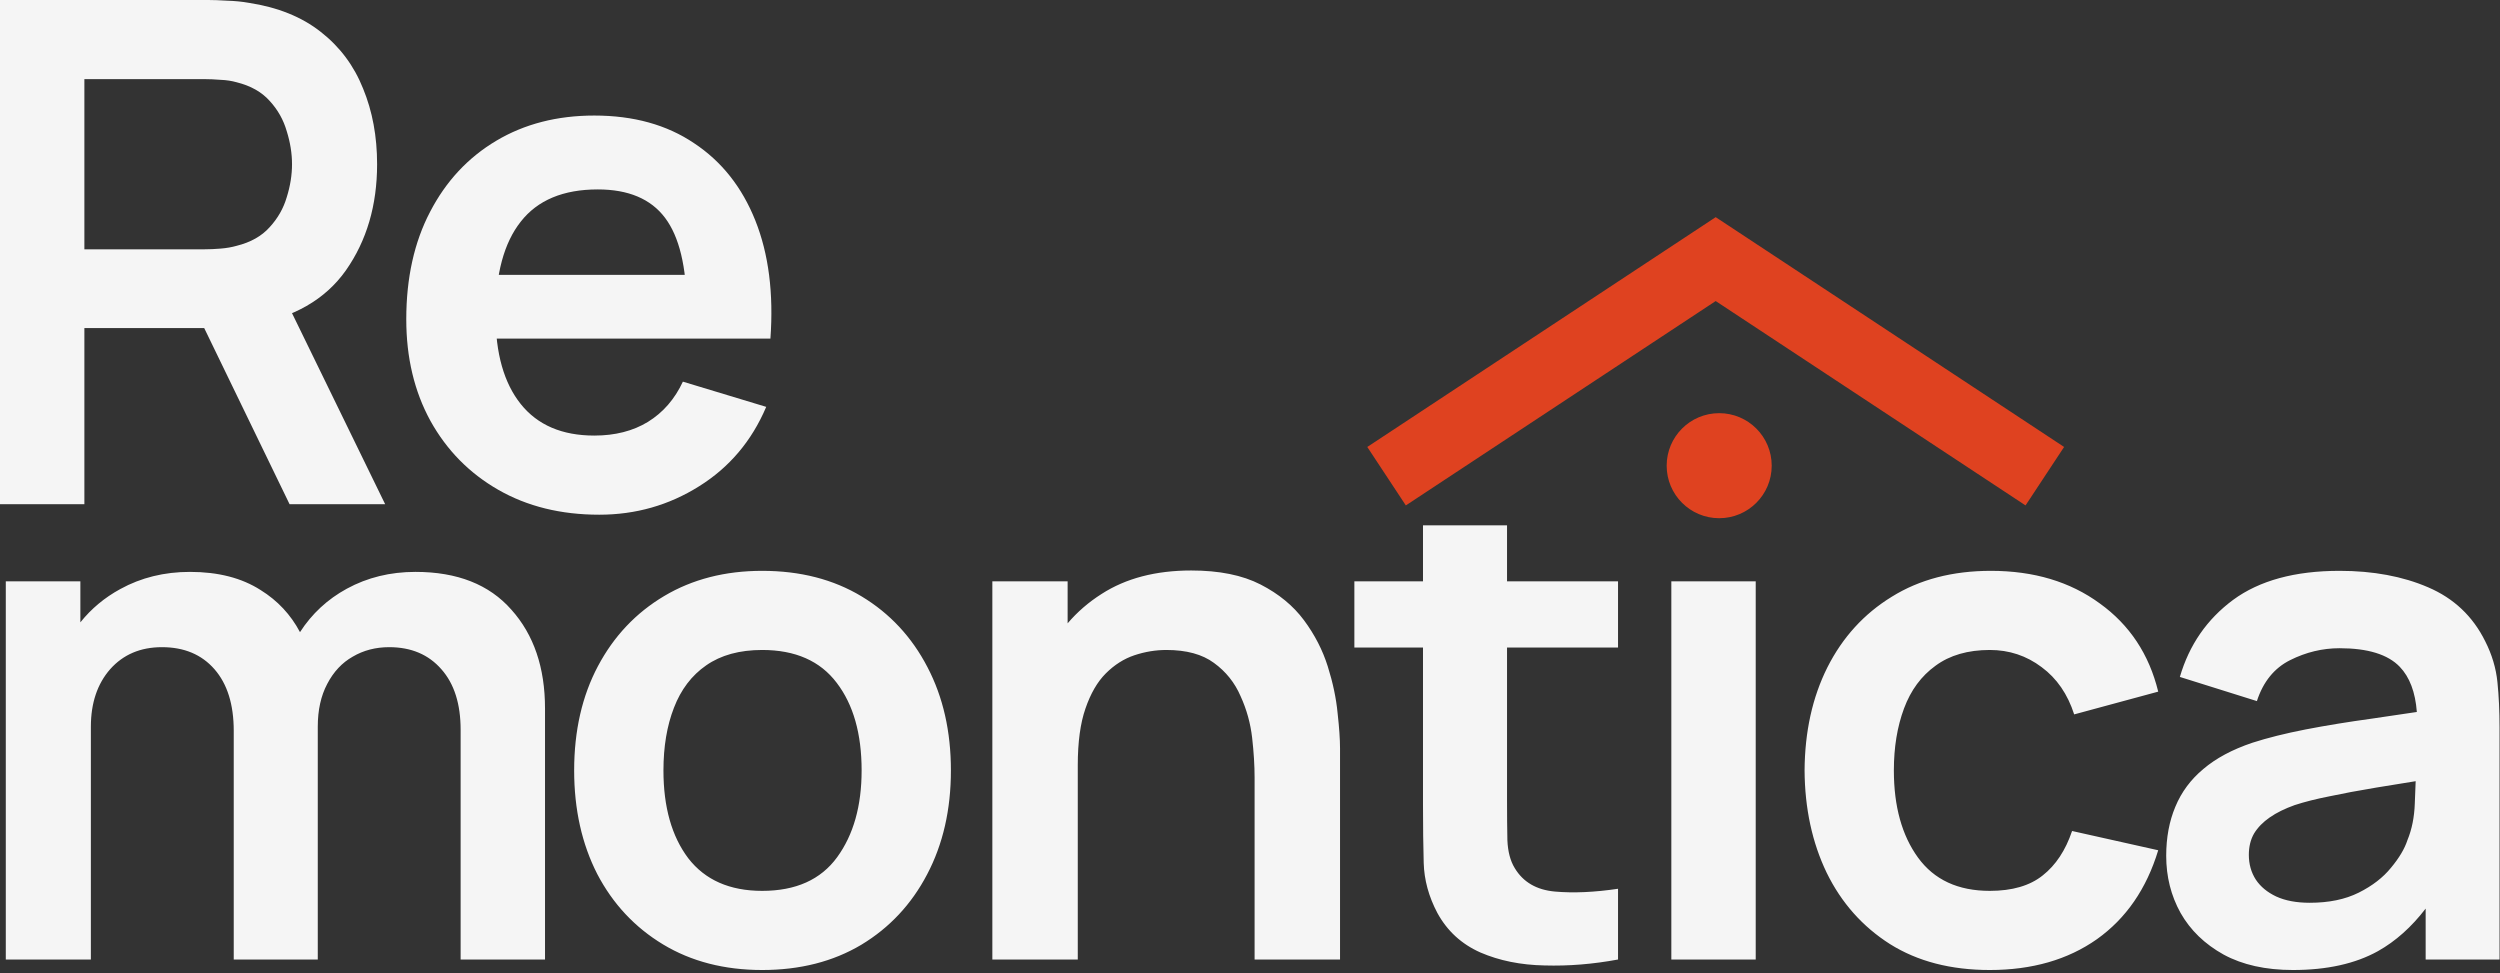 <?xml version="1.0" encoding="UTF-8"?> <svg xmlns="http://www.w3.org/2000/svg" width="357" height="139" viewBox="0 0 357 139" fill="none"><rect x="0" y="0" width="357" height="139" fill="#333333" stroke="none"/><g clip-path="url(#clip0_1529_486)"><path d="M85.566 73.5C80.099 73.5 75.299 72.317 71.166 69.95C67.032 67.583 63.799 64.3 61.466 60.1C59.166 55.9 58.016 51.067 58.016 45.6C58.016 39.7 59.149 34.583 61.416 30.25C63.682 25.883 66.832 22.5 70.866 20.1C74.899 17.7 79.566 16.5 84.866 16.5C90.466 16.5 95.216 17.817 99.116 20.45C103.049 23.05 105.966 26.733 107.866 31.5C109.766 36.267 110.482 41.883 110.016 48.35H98.066V43.95C98.032 38.083 96.999 33.8 94.966 31.1C92.932 28.4 89.732 27.05 85.366 27.05C80.432 27.05 76.766 28.583 74.366 31.65C71.966 34.683 70.766 39.133 70.766 45C70.766 50.467 71.966 54.7 74.366 57.7C76.766 60.7 80.266 62.2 84.866 62.2C87.832 62.2 90.382 61.55 92.516 60.25C94.682 58.917 96.349 57 97.516 54.5L109.416 58.1C107.349 62.967 104.149 66.75 99.816 69.45C95.516 72.15 90.766 73.5 85.566 73.5ZM66.966 48.35V39.25H104.116V48.35H66.966Z" fill="#F5F5F5"></path><path d="M0 72V0H29.75C30.45 0 31.35 0.033 32.45 0.1C33.55 0.133 34.567 0.233 35.5 0.4C39.667 1.033 43.1 2.417 45.8 4.55C48.533 6.683 50.55 9.383 51.85 12.65C53.183 15.883 53.85 19.483 53.85 23.45C53.85 29.317 52.367 34.367 49.4 38.6C46.433 42.8 41.883 45.4 35.75 46.4L30.6 46.85H12.05V72H0ZM41.35 72L27.15 42.7L39.4 40L55 72H41.35ZM12.05 35.6H29.25C29.917 35.6 30.667 35.567 31.5 35.5C32.333 35.433 33.1 35.3 33.8 35.1C35.8 34.6 37.367 33.717 38.5 32.45C39.667 31.183 40.483 29.75 40.95 28.15C41.45 26.55 41.7 24.983 41.7 23.45C41.7 21.917 41.45 20.35 40.95 18.75C40.483 17.117 39.667 15.667 38.5 14.4C37.367 13.133 35.8 12.25 33.8 11.75C33.1 11.55 32.333 11.433 31.5 11.4C30.667 11.333 29.917 11.3 29.25 11.3H12.05V35.6Z" fill="#F5F5F5"></path><path d="M108.84 81.516C114.273 81.516 119.007 82.733 123.04 85.166C127.073 87.599 130.207 90.966 132.44 95.266C134.674 99.532 135.79 104.449 135.79 110.016C135.79 115.616 134.657 120.566 132.391 124.866C130.157 129.133 127.024 132.483 122.99 134.916C118.957 137.316 114.24 138.517 108.84 138.517C103.44 138.517 98.724 137.299 94.69 134.866C90.657 132.433 87.523 129.083 85.29 124.816C83.09 120.516 81.99 115.582 81.99 110.016C81.99 104.349 83.124 99.383 85.391 95.116C87.657 90.85 90.807 87.516 94.84 85.116C98.873 82.716 103.54 81.516 108.84 81.516ZM284.293 81.516C290.426 81.516 295.61 83.066 299.844 86.166C304.11 89.233 306.893 93.433 308.193 98.766L296.193 102.016C295.26 99.116 293.71 96.865 291.543 95.266C289.376 93.632 286.91 92.816 284.144 92.816C281.01 92.816 278.427 93.566 276.394 95.066C274.36 96.533 272.86 98.566 271.894 101.166C270.927 103.766 270.443 106.716 270.443 110.016C270.443 115.149 271.594 119.299 273.894 122.466C276.194 125.633 279.61 127.216 284.144 127.216C287.343 127.216 289.86 126.482 291.693 125.016C293.56 123.549 294.96 121.433 295.894 118.666L308.193 121.416C306.527 126.916 303.61 131.15 299.443 134.116C295.277 137.05 290.177 138.517 284.144 138.517C278.577 138.517 273.827 137.283 269.894 134.816C265.96 132.316 262.944 128.916 260.844 124.616C258.777 120.316 257.727 115.449 257.693 110.016C257.727 104.483 258.81 99.583 260.943 95.316C263.11 91.016 266.177 87.649 270.144 85.216C274.11 82.749 278.827 81.516 284.293 81.516ZM334.084 81.516C338.884 81.516 343.101 82.299 346.734 83.866C350.401 85.433 353.117 88 354.884 91.566C355.85 93.466 356.434 95.416 356.634 97.416C356.834 99.383 356.934 101.533 356.934 103.866V137.017H346.384V129.745C344.363 132.38 342.098 134.405 339.584 135.816C336.351 137.616 332.3 138.517 327.434 138.517C323.534 138.517 320.234 137.783 317.534 136.316C314.834 134.816 312.784 132.833 311.384 130.366C310.017 127.9 309.334 125.183 309.334 122.216C309.334 119.616 309.767 117.282 310.634 115.216C311.5 113.116 312.834 111.316 314.634 109.816C316.434 108.283 318.767 107.033 321.634 106.066C323.8 105.366 326.334 104.733 329.234 104.166C332.168 103.599 335.335 103.083 338.734 102.616C340.81 102.314 342.94 101.998 345.125 101.671C344.911 98.838 344.098 96.686 342.684 95.216C340.984 93.449 338.117 92.566 334.084 92.566C331.651 92.566 329.301 93.132 327.034 94.266C324.768 95.399 323.184 97.35 322.284 100.116L311.284 96.666C312.618 92.099 315.151 88.433 318.884 85.666C322.65 82.899 327.717 81.516 334.084 81.516ZM215.204 83.016H231.055V92.466H215.204V114.266C215.204 116.432 215.221 118.333 215.254 119.966C215.321 121.599 215.671 122.933 216.305 123.966C217.505 125.966 219.421 127.083 222.055 127.316C224.688 127.55 227.688 127.416 231.055 126.916V137.017C227.488 137.683 223.988 137.966 220.555 137.866C217.155 137.8 214.104 137.182 211.404 136.016C208.704 134.816 206.654 132.933 205.254 130.366C204.021 128.033 203.371 125.649 203.305 123.216C203.238 120.783 203.204 118.032 203.204 114.966V92.466H193.404V83.016H203.204V75.016H215.204V83.016ZM59.328 81.666C65.295 81.666 69.861 83.466 73.027 87.066C76.227 90.633 77.828 95.333 77.828 101.166V137.017H65.777V104.216C65.777 100.516 64.861 97.633 63.027 95.566C61.194 93.466 58.711 92.416 55.578 92.416C53.645 92.416 51.911 92.866 50.378 93.766C48.845 94.632 47.627 95.933 46.727 97.666C45.828 99.366 45.378 101.399 45.378 103.766V137.017H33.378V104.366C33.378 100.6 32.461 97.666 30.628 95.566C28.795 93.466 26.294 92.416 23.128 92.416C20.061 92.416 17.594 93.466 15.727 95.566C13.894 97.666 12.978 100.399 12.977 103.766V137.017H0.828V83.016H11.477V88.871C13.023 86.932 14.923 85.346 17.178 84.116C20.144 82.483 23.461 81.666 27.128 81.666C31.161 81.666 34.528 82.532 37.227 84.266C39.647 85.77 41.516 87.772 42.839 90.269C44.537 87.64 46.766 85.573 49.527 84.066C52.461 82.466 55.728 81.666 59.328 81.666ZM170.106 81.466C174.106 81.466 177.407 82.132 180.007 83.466C182.607 84.799 184.674 86.5 186.207 88.566C187.74 90.633 188.873 92.833 189.606 95.166C190.34 97.499 190.807 99.716 191.007 101.816C191.24 103.883 191.356 105.566 191.356 106.866V137.017H179.156V111.016C179.156 109.316 179.04 107.433 178.807 105.366C178.573 103.3 178.023 101.316 177.156 99.416C176.323 97.483 175.056 95.899 173.356 94.666C171.69 93.433 169.423 92.816 166.557 92.816C165.023 92.816 163.507 93.066 162.007 93.566C160.507 94.066 159.14 94.933 157.906 96.166C156.706 97.366 155.74 99.033 155.007 101.166C154.274 103.266 153.906 105.966 153.906 109.266V137.017H141.707V83.016H152.457V89.012C153.835 87.394 155.45 85.994 157.307 84.816C160.773 82.583 165.04 81.466 170.106 81.466ZM250.716 137.017H238.666V83.016H250.716V137.017ZM344.957 111.554C342.871 111.885 340.997 112.189 339.334 112.466C336.734 112.899 334.5 113.316 332.634 113.716C330.767 114.083 329.117 114.499 327.684 114.966C326.284 115.466 325.1 116.049 324.134 116.716C323.167 117.382 322.417 118.149 321.884 119.016C321.384 119.882 321.134 120.9 321.134 122.066C321.134 123.4 321.467 124.583 322.134 125.616C322.8 126.616 323.768 127.416 325.034 128.016C326.334 128.616 327.934 128.916 329.834 128.916C332.567 128.916 334.901 128.433 336.834 127.466C338.767 126.499 340.3 125.316 341.434 123.916C342.6 122.516 343.384 121.199 343.784 119.966C344.417 118.433 344.767 116.682 344.834 114.716C344.893 113.526 344.933 112.472 344.957 111.554ZM108.84 92.816C105.607 92.816 102.94 93.549 100.84 95.016C98.773 96.449 97.24 98.466 96.24 101.066C95.24 103.633 94.74 106.616 94.74 110.016C94.74 115.249 95.923 119.433 98.29 122.566C100.69 125.666 104.207 127.216 108.84 127.216C113.64 127.216 117.207 125.616 119.54 122.416C121.873 119.216 123.04 115.082 123.04 110.016C123.04 104.783 121.857 100.616 119.49 97.516C117.124 94.382 113.573 92.816 108.84 92.816Z" fill="#F5F5F5"></path><path d="M198 68L245 37L292 68" stroke="#DF4220" stroke-width="10"></path><path d="M245.5 74C249.642 74 253 70.642 253 66.5C253 62.358 249.642 59 245.5 59C241.358 59 238 62.358 238 66.5C238 70.642 241.358 74 245.5 74Z" fill="#DF4220"></path></g><defs><clipPath id="clip0_1529_486"><rect width="357" height="139" fill="white"></rect></clipPath></defs></svg> 